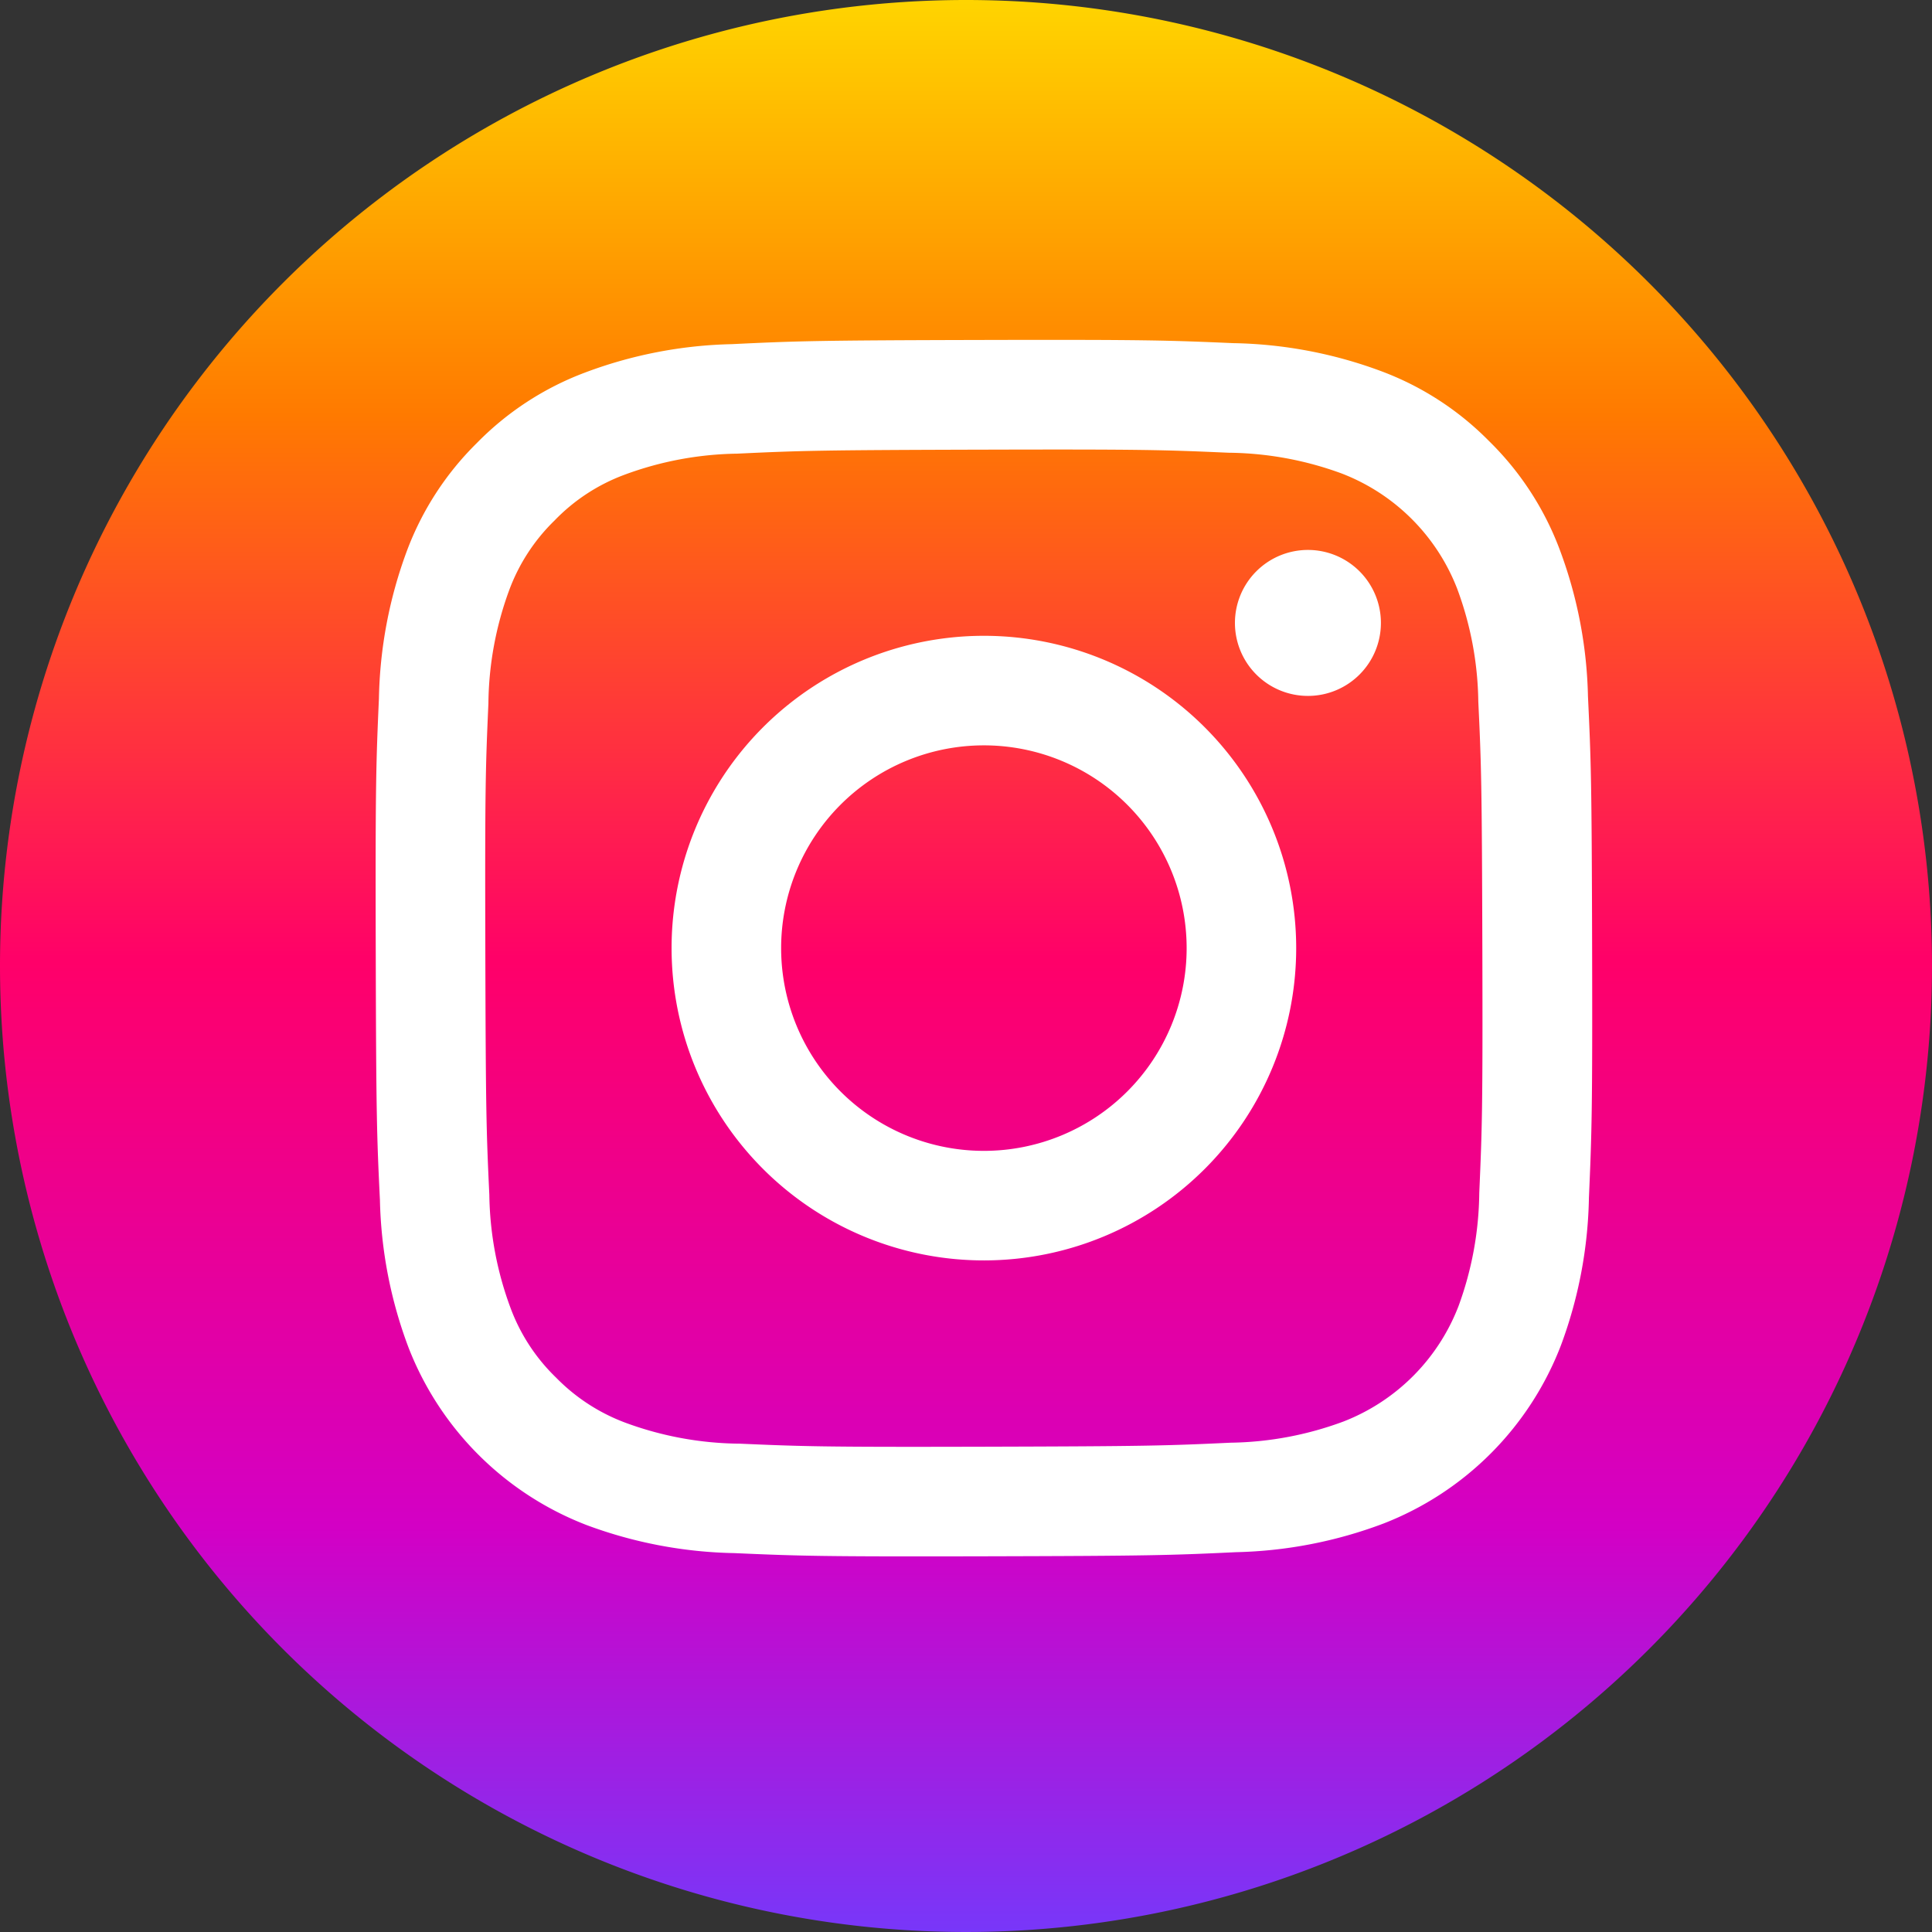 <svg xmlns="http://www.w3.org/2000/svg" xmlns:xlink="http://www.w3.org/1999/xlink" width="54" height="54" viewBox="0 0 54 54">
  <rect x="0" y="0" width="54" height="54" fill="#333333" stroke="none"/>
  <defs>
    <linearGradient id="linear-gradient" x1="0.5" x2="0.5" y2="1" gradientUnits="objectBoundingBox">
      <stop offset="0" stop-color="#ffd600"/>
      <stop offset="0.217" stop-color="#ff7a00"/>
      <stop offset="0.498" stop-color="#ff0069"/>
      <stop offset="0.788" stop-color="#d300c5"/>
      <stop offset="1" stop-color="#7638fa"/>
    </linearGradient>
  </defs>
  <g id="グループ_7212" data-name="グループ 7212" transform="translate(-135 -4807)">
    <path id="パス_19685" data-name="パス 19685" d="M27,0A27,27,0,1,1,0,27,27,27,0,0,1,27,0Z" transform="translate(135 4807)" fill="url(#linear-gradient)"/>
    <path id="Instagram_Glyph_White" d="M12.459,2.622a12.4,12.4,0,0,0-4.124.8A8.32,8.32,0,0,0,5.327,5.386,8.327,8.327,0,0,0,3.372,8.4a12.491,12.491,0,0,0-.782,4.128c-.08,1.81-.1,2.392-.089,7.008s.029,5.2.117,7.009a12.427,12.427,0,0,0,.8,4.124A8.689,8.689,0,0,0,8.4,35.631a12.48,12.48,0,0,0,4.127.782c1.809.079,2.392.1,7.007.089s5.2-.029,7.01-.115a12.438,12.438,0,0,0,4.122-.8,8.688,8.688,0,0,0,4.962-4.982,12.435,12.435,0,0,0,.782-4.126c.079-1.815.1-2.394.089-7.01s-.03-5.195-.116-7.007a12.417,12.417,0,0,0-.8-4.125,8.346,8.346,0,0,0-1.966-3.007A8.3,8.3,0,0,0,30.6,3.376a12.44,12.44,0,0,0-4.127-.782c-1.81-.078-2.392-.1-7.009-.089s-5.195.029-7.008.117m.2,30.732A9.434,9.434,0,0,1,9.5,32.776a5.294,5.294,0,0,1-1.958-1.268,5.236,5.236,0,0,1-1.275-1.952A9.415,9.415,0,0,1,5.676,26.4c-.084-1.791-.1-2.329-.112-6.868s.007-5.076.086-6.868a9.408,9.408,0,0,1,.578-3.157A5.264,5.264,0,0,1,7.5,7.55,5.248,5.248,0,0,1,9.449,6.274,9.414,9.414,0,0,1,12.6,5.683c1.793-.085,2.33-.1,6.868-.112s5.077.007,6.87.086a9.4,9.4,0,0,1,3.156.578,5.628,5.628,0,0,1,3.233,3.221,9.366,9.366,0,0,1,.591,3.154c.085,1.793.1,2.33.113,6.868s-.008,5.077-.086,6.868a9.446,9.446,0,0,1-.578,3.158,5.63,5.63,0,0,1-3.221,3.232,9.416,9.416,0,0,1-3.154.591c-1.793.084-2.33.1-6.87.112s-5.075-.008-6.868-.086M26.516,10.417a2.04,2.04,0,1,0,2.036-2.043,2.04,2.04,0,0,0-2.036,2.043M10.77,19.52a8.729,8.729,0,1,0,8.712-8.746A8.728,8.728,0,0,0,10.77,19.52m3.062-.006a5.667,5.667,0,1,1,5.678,5.656,5.667,5.667,0,0,1-5.678-5.656" transform="translate(143.001 4813.997)" fill="#fff"/>
  </g>
</svg>
